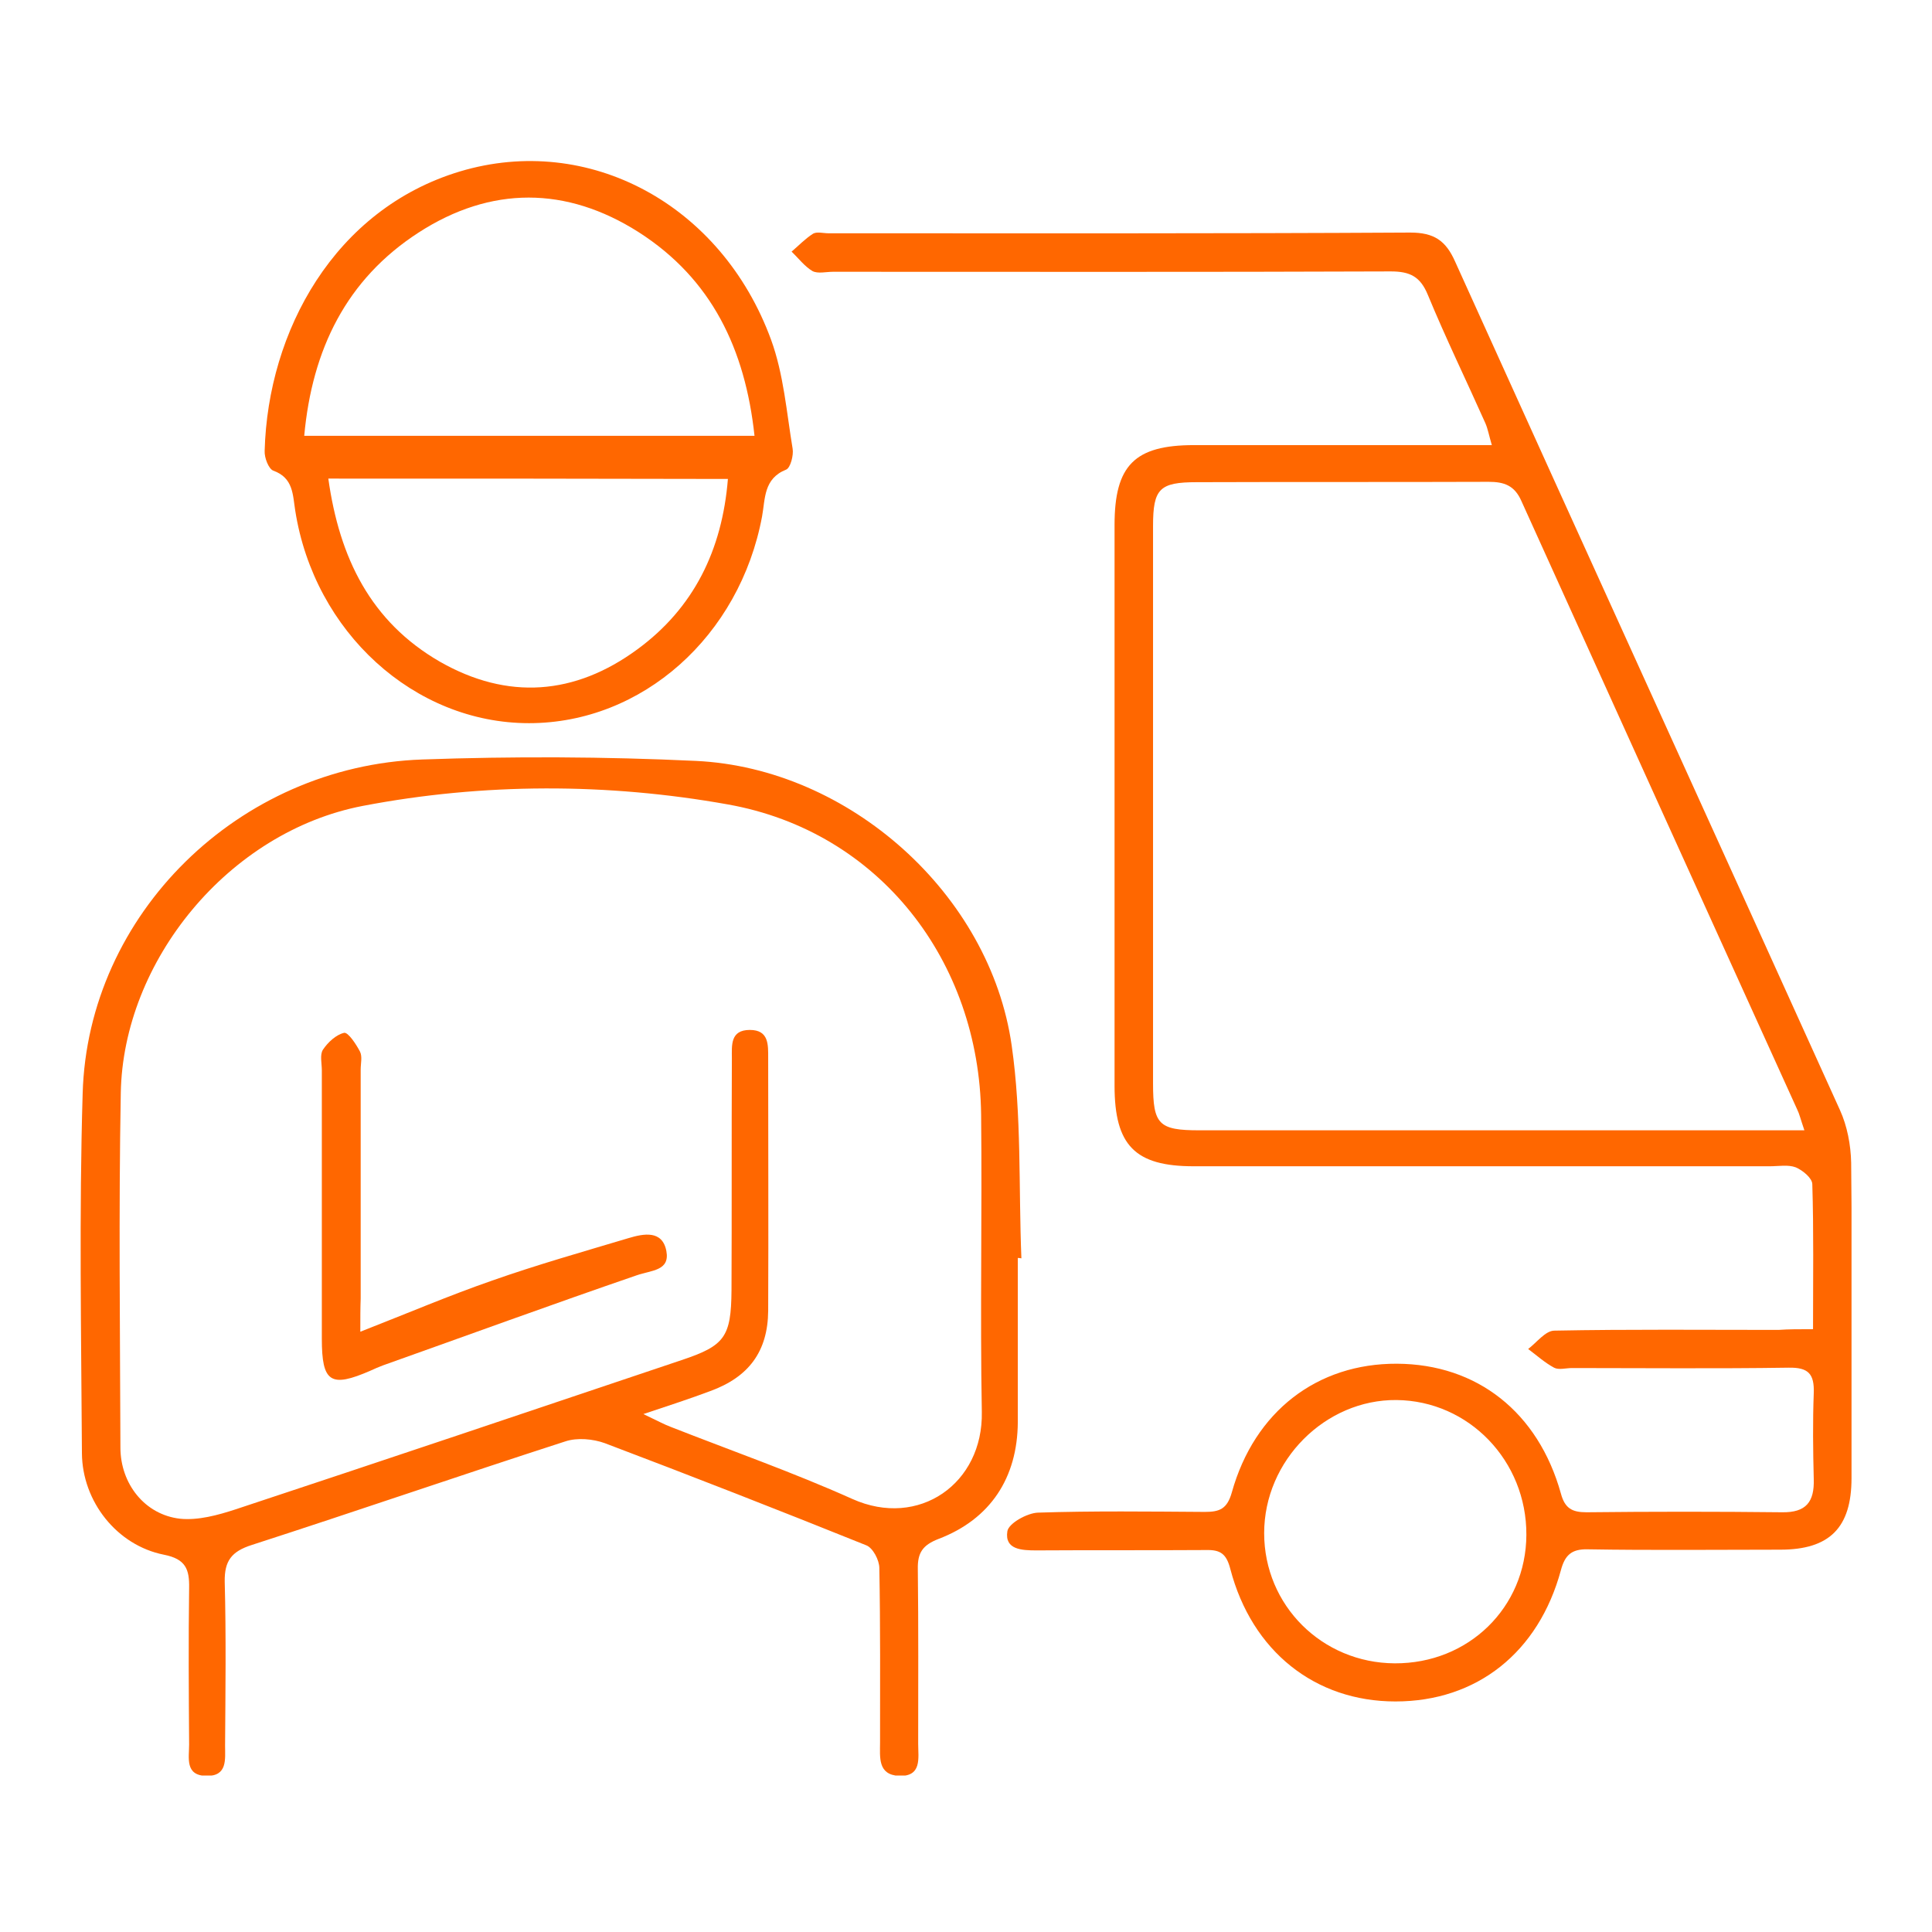 <svg width="64" height="64" viewBox="0 0 64 64" fill="none" xmlns="http://www.w3.org/2000/svg">
<g clip-path="url(#clip0_438_20937)">
<path d="M60.059 44.031C60.059 42.327 60.083 40.779 60.035 39.23C60.035 39.027 59.713 38.765 59.487 38.67C59.237 38.574 58.915 38.634 58.629 38.634C52.267 38.634 45.904 38.634 39.542 38.634C37.6 38.634 36.921 37.943 36.921 35.965C36.921 29.77 36.921 23.586 36.921 17.39C36.921 15.413 37.588 14.745 39.554 14.745C42.461 14.745 45.368 14.745 48.275 14.745C48.621 14.745 48.954 14.745 49.419 14.745C49.324 14.424 49.288 14.209 49.205 14.019C48.573 12.601 47.894 11.207 47.298 9.765C47.048 9.158 46.703 8.991 46.071 8.991C39.911 9.015 33.752 9.003 27.592 9.003C27.366 9.003 27.091 9.074 26.913 8.979C26.651 8.824 26.448 8.55 26.222 8.336C26.46 8.133 26.674 7.907 26.936 7.74C27.068 7.668 27.27 7.728 27.449 7.728C33.871 7.728 40.293 7.74 46.715 7.704C47.501 7.704 47.894 7.966 48.204 8.669C52.445 18.046 56.711 27.399 60.952 36.775C61.191 37.3 61.31 37.931 61.322 38.515C61.357 41.994 61.345 45.485 61.334 48.964C61.334 50.608 60.607 51.335 58.974 51.335C56.842 51.335 54.709 51.359 52.588 51.323C52.052 51.311 51.838 51.525 51.707 52.014C50.968 54.742 48.919 56.363 46.226 56.363C43.569 56.363 41.472 54.706 40.757 51.978C40.626 51.466 40.424 51.335 39.947 51.347C38.077 51.359 36.206 51.347 34.335 51.359C33.847 51.359 33.275 51.335 33.37 50.727C33.406 50.465 34.026 50.12 34.383 50.108C36.218 50.048 38.065 50.072 39.911 50.084C40.4 50.084 40.65 49.988 40.805 49.44C41.556 46.748 43.641 45.163 46.274 45.175C48.931 45.187 50.956 46.783 51.707 49.476C51.838 49.965 52.076 50.096 52.553 50.096C54.709 50.072 56.877 50.072 59.034 50.096C59.832 50.108 60.106 49.75 60.083 48.999C60.059 48.046 60.047 47.093 60.083 46.152C60.106 45.509 59.904 45.294 59.248 45.306C56.854 45.342 54.471 45.318 52.076 45.318C51.873 45.318 51.635 45.389 51.48 45.306C51.17 45.139 50.908 44.901 50.622 44.687C50.908 44.472 51.194 44.079 51.492 44.079C53.97 44.031 56.449 44.055 58.915 44.055C59.248 44.031 59.582 44.031 60.059 44.031ZM59.773 37.443C59.642 37.061 59.606 36.895 59.534 36.752C56.484 30.032 53.434 23.312 50.396 16.592C50.17 16.08 49.824 15.961 49.312 15.961C46.095 15.973 42.866 15.961 39.649 15.973C38.41 15.973 38.196 16.187 38.196 17.426C38.196 23.586 38.196 29.734 38.196 35.894C38.196 37.252 38.386 37.443 39.733 37.443C46.035 37.443 52.338 37.443 58.629 37.443C58.962 37.443 59.296 37.443 59.773 37.443ZM46.202 55.1C48.645 55.112 50.551 53.253 50.563 50.846C50.575 48.392 48.657 46.402 46.262 46.378C43.903 46.355 41.877 48.38 41.877 50.787C41.877 53.181 43.795 55.088 46.202 55.1Z" fill="#FF6700"/>
<path d="M33.716 41.672C33.716 43.483 33.716 45.294 33.716 47.117C33.704 48.952 32.81 50.322 31.095 50.977C30.57 51.18 30.392 51.43 30.404 51.978C30.427 53.908 30.416 55.838 30.416 57.769C30.416 58.233 30.547 58.853 29.784 58.829C29.069 58.793 29.153 58.209 29.153 57.721C29.153 55.791 29.165 53.861 29.129 51.942C29.129 51.68 28.914 51.275 28.7 51.192C25.828 50.036 22.933 48.904 20.038 47.808C19.645 47.665 19.121 47.617 18.727 47.748C15.26 48.868 11.805 50.06 8.338 51.18C7.671 51.394 7.433 51.704 7.444 52.395C7.492 54.206 7.468 56.017 7.456 57.828C7.456 58.281 7.54 58.841 6.837 58.829C6.122 58.817 6.265 58.233 6.265 57.792C6.253 56.065 6.241 54.337 6.265 52.61C6.277 51.99 6.158 51.645 5.431 51.502C3.87 51.192 2.726 49.738 2.714 48.142C2.691 44.174 2.619 40.195 2.738 36.227C2.905 30.282 7.909 25.373 13.986 25.159C17 25.052 20.038 25.063 23.052 25.206C28.128 25.445 32.798 29.615 33.513 34.631C33.847 36.954 33.74 39.325 33.835 41.684C33.775 41.672 33.752 41.672 33.716 41.672ZM21.313 46.843C21.79 47.069 22.004 47.188 22.23 47.272C24.232 48.058 26.269 48.773 28.235 49.655C30.439 50.644 32.572 49.142 32.524 46.772C32.465 43.495 32.536 40.207 32.501 36.93C32.441 31.831 29.129 27.542 24.113 26.648C20.121 25.933 16.011 25.933 12.02 26.696C7.564 27.553 4.073 31.843 4.001 36.215C3.93 40.123 3.977 44.043 3.989 47.951C3.989 49.154 4.799 50.179 5.967 50.31C6.563 50.37 7.218 50.191 7.802 50C12.735 48.368 17.655 46.712 22.576 45.056C24.006 44.579 24.22 44.293 24.232 42.744C24.244 40.183 24.232 37.621 24.244 35.06C24.244 34.631 24.184 34.118 24.84 34.118C25.471 34.118 25.447 34.607 25.447 35.048C25.447 37.836 25.459 40.636 25.447 43.424C25.435 44.77 24.804 45.616 23.529 46.081C22.862 46.331 22.206 46.545 21.313 46.843Z" fill="#FF6700"/>
<path d="M17.524 23.956C13.723 23.956 10.411 20.941 9.78 16.914C9.696 16.39 9.72 15.83 9.053 15.591C8.898 15.532 8.755 15.163 8.767 14.936C8.874 10.969 11.079 6.93 15.237 5.679C19.49 4.404 23.898 6.763 25.543 11.255C25.96 12.399 26.055 13.649 26.257 14.865C26.293 15.079 26.186 15.496 26.043 15.556C25.292 15.854 25.352 16.521 25.245 17.105C24.506 21.072 21.277 23.956 17.524 23.956ZM24.994 14.436C24.685 11.565 23.577 9.241 21.158 7.692C18.763 6.167 16.261 6.155 13.866 7.704C11.472 9.253 10.34 11.576 10.078 14.436C15.082 14.436 19.99 14.436 24.994 14.436ZM10.876 15.854C11.245 18.487 12.282 20.596 14.569 21.918C16.821 23.205 19.049 23.026 21.11 21.513C22.981 20.143 23.922 18.225 24.113 15.866C19.657 15.854 15.332 15.854 10.876 15.854Z" fill="#FF6700"/>
<path d="M11.936 44.115C13.521 43.495 14.891 42.911 16.297 42.423C17.786 41.898 19.299 41.47 20.812 41.017C21.325 40.862 21.944 40.743 22.075 41.446C22.195 42.101 21.575 42.077 21.098 42.244C18.287 43.209 15.487 44.234 12.675 45.234C12.544 45.282 12.413 45.342 12.282 45.401C10.947 45.985 10.661 45.794 10.661 44.341C10.661 41.374 10.661 38.419 10.661 35.453C10.661 35.226 10.59 34.941 10.697 34.774C10.864 34.523 11.138 34.273 11.4 34.214C11.531 34.19 11.793 34.583 11.924 34.833C12.008 35 11.948 35.226 11.948 35.429C11.948 37.955 11.948 40.493 11.948 43.018C11.936 43.328 11.936 43.638 11.936 44.115Z" fill="#FF6700"/>
</g>
<defs>
<clipPath id="clip0_438_20937">
<rect width="58.667" height="53.484" fill="white" transform="translate(2.667 5.333)"/>
</clipPath>
</defs>
</svg>
